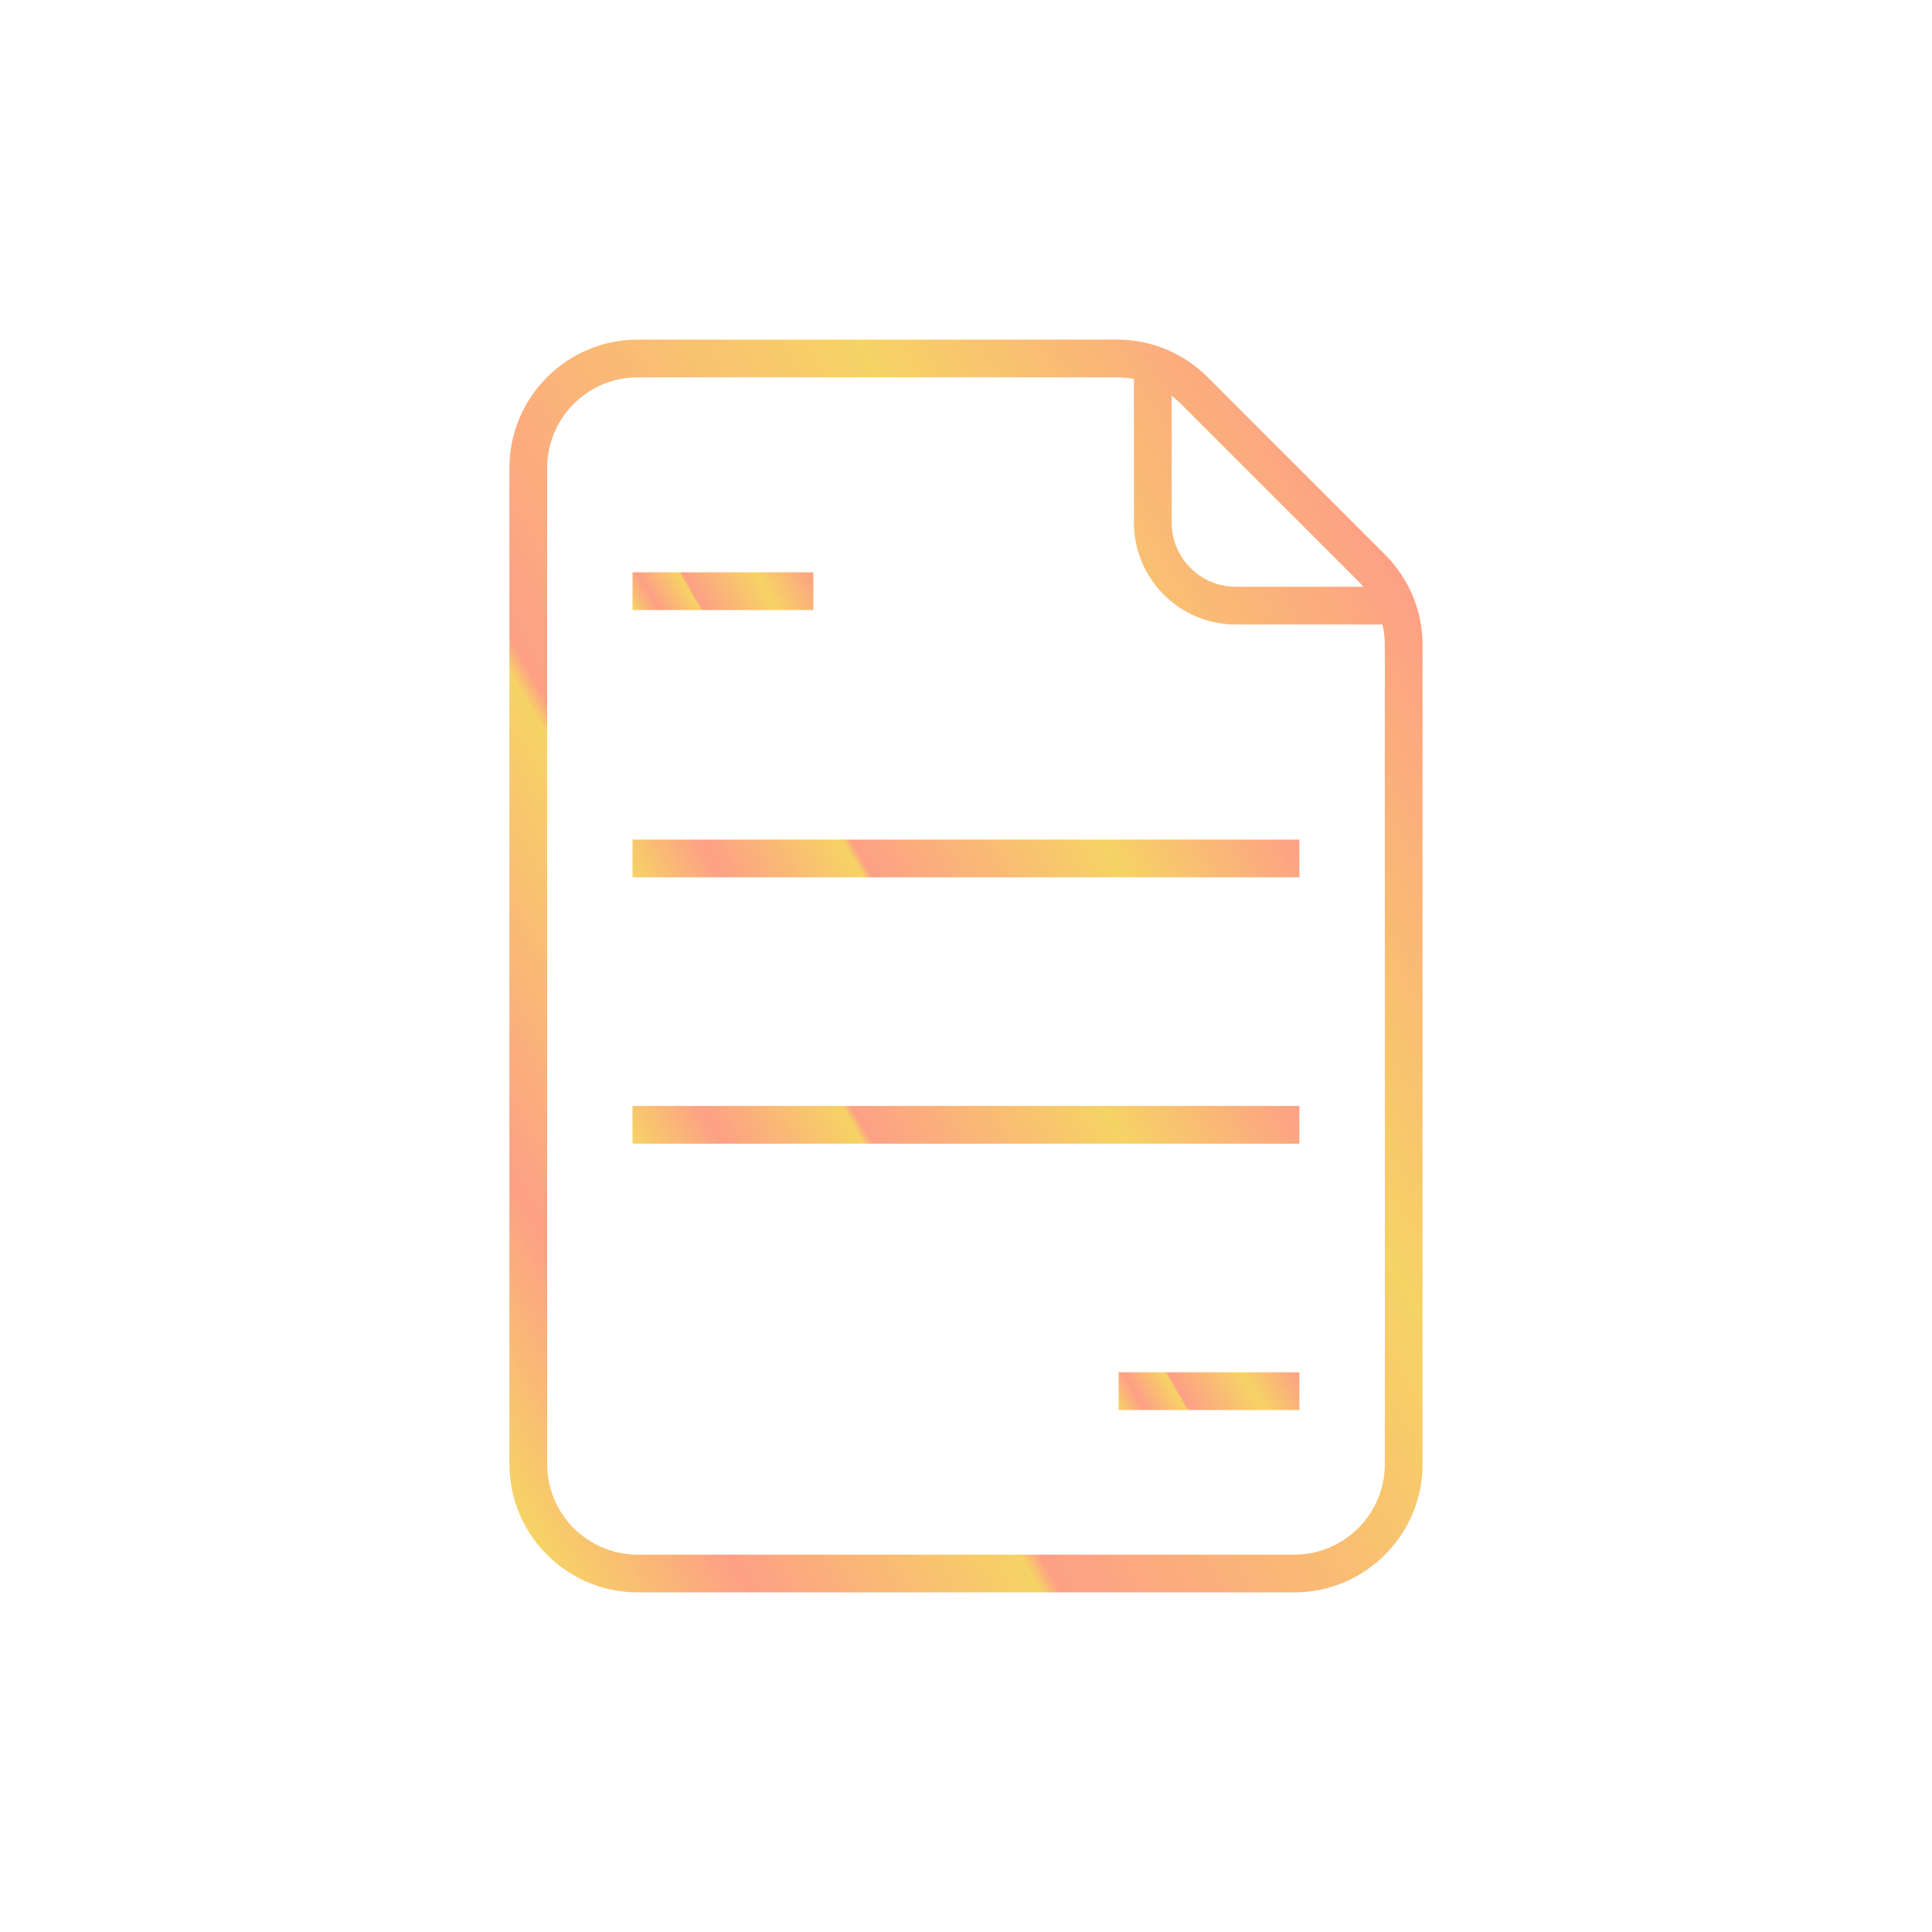 <!DOCTYPE svg PUBLIC "-//W3C//DTD SVG 1.1//EN" "http://www.w3.org/Graphics/SVG/1.1/DTD/svg11.dtd">
<!-- Uploaded to: SVG Repo, www.svgrepo.com, Transformed by: SVG Repo Mixer Tools -->
<svg width="100px" height="100px" viewBox="0 0 512 512" enable-background="new 0 0 512 512" id="document_1_" version="1.1" xml:space="preserve" xmlns="http://www.w3.org/2000/svg" xmlns:xlink="http://www.w3.org/1999/xlink" fill="#000000">
<g id="SVGRepo_bgCarrier" stroke-width="0"/>
<g id="SVGRepo_tracerCarrier" stroke-linecap="round" stroke-linejoin="round"/>
<g id="SVGRepo_iconCarrier"> <g id="document"> <linearGradient gradientUnits="userSpaceOnUse" id="SVGID_1_" x1="104.153" x2="387.508" y1="343.669" y2="180.074"> <stop offset="0" style="stop-color:#f6d365"/> <stop offset="0.131" style="stop-color:#fda085"/> <stop offset="0.335" style="stop-color:#f6d365"/> <stop offset="0.349" style="stop-color:#fda085"/> <stop offset="0.714" style="stop-color:#f6d365"/> <stop offset="1" style="stop-color:#fda085"/> </linearGradient> <path d="M169,422h174c18.748,0,34-15.252,34-34V171.012c0-9.082-3.537-17.62-9.958-24.042l-47.013-47.012 C313.608,93.537,305.07,90,295.988,90H169c-18.748,0-34,15.252-34,34v264C135,406.748,150.252,422,169,422z M359.971,154.042 c0.469,0.469,0.911,0.958,1.336,1.458H327.5c-9.374,0-17-7.626-17-17v-33.613c0.858,0.654,1.682,1.367,2.459,2.143L359.971,154.042 z M145,124c0-13.233,10.767-24,24-24h126.988c1.531,0,3.039,0.146,4.512,0.425V138.5c0,14.888,12.112,27,27,27h38.861 c0.418,1.787,0.639,3.632,0.639,5.512V388c0,13.233-10.767,24-24,24H169c-13.233,0-24-10.767-24-24V124z" fill="url(#SVGID_1_)"/> <linearGradient gradientUnits="userSpaceOnUse" id="SVGID_2_" x1="171.449" x2="211.716" y1="168.29" y2="145.041"> <stop offset="0" style="stop-color:#f6d365"/> <stop offset="0.131" style="stop-color:#fda085"/> <stop offset="0.335" style="stop-color:#f6d365"/> <stop offset="0.349" style="stop-color:#fda085"/> <stop offset="0.714" style="stop-color:#f6d365"/> <stop offset="1" style="stop-color:#fda085"/> </linearGradient> <rect fill="url(#SVGID_2_)" height="10" width="47.917" x="167.625" y="151.667"/> <linearGradient gradientUnits="userSpaceOnUse" id="SVGID_3_" x1="300.262" x2="340.529" y1="380.29" y2="357.042"> <stop offset="0" style="stop-color:#f6d365"/> <stop offset="0.131" style="stop-color:#fda085"/> <stop offset="0.335" style="stop-color:#f6d365"/> <stop offset="0.349" style="stop-color:#fda085"/> <stop offset="0.714" style="stop-color:#f6d365"/> <stop offset="1" style="stop-color:#fda085"/> </linearGradient> <rect fill="url(#SVGID_3_)" height="10" width="47.916" x="296.438" y="363.666"/> <linearGradient gradientUnits="userSpaceOnUse" id="SVGID_4_" x1="187.551" x2="324.427" y1="267.013" y2="187.987"> <stop offset="0" style="stop-color:#f6d365"/> <stop offset="0.131" style="stop-color:#fda085"/> <stop offset="0.335" style="stop-color:#f6d365"/> <stop offset="0.349" style="stop-color:#fda085"/> <stop offset="0.714" style="stop-color:#f6d365"/> <stop offset="1" style="stop-color:#fda085"/> </linearGradient> <rect fill="url(#SVGID_4_)" height="10" width="176.729" x="167.625" y="222.5"/> <linearGradient gradientUnits="userSpaceOnUse" id="SVGID_5_" x1="187.551" x2="324.427" y1="337.596" y2="258.57"> <stop offset="0" style="stop-color:#f6d365"/> <stop offset="0.131" style="stop-color:#fda085"/> <stop offset="0.335" style="stop-color:#f6d365"/> <stop offset="0.349" style="stop-color:#fda085"/> <stop offset="0.714" style="stop-color:#f6d365"/> <stop offset="1" style="stop-color:#fda085"/> </linearGradient> <rect fill="url(#SVGID_5_)" height="10" width="176.729" x="167.625" y="293.084"/> </g> </g>
</svg>